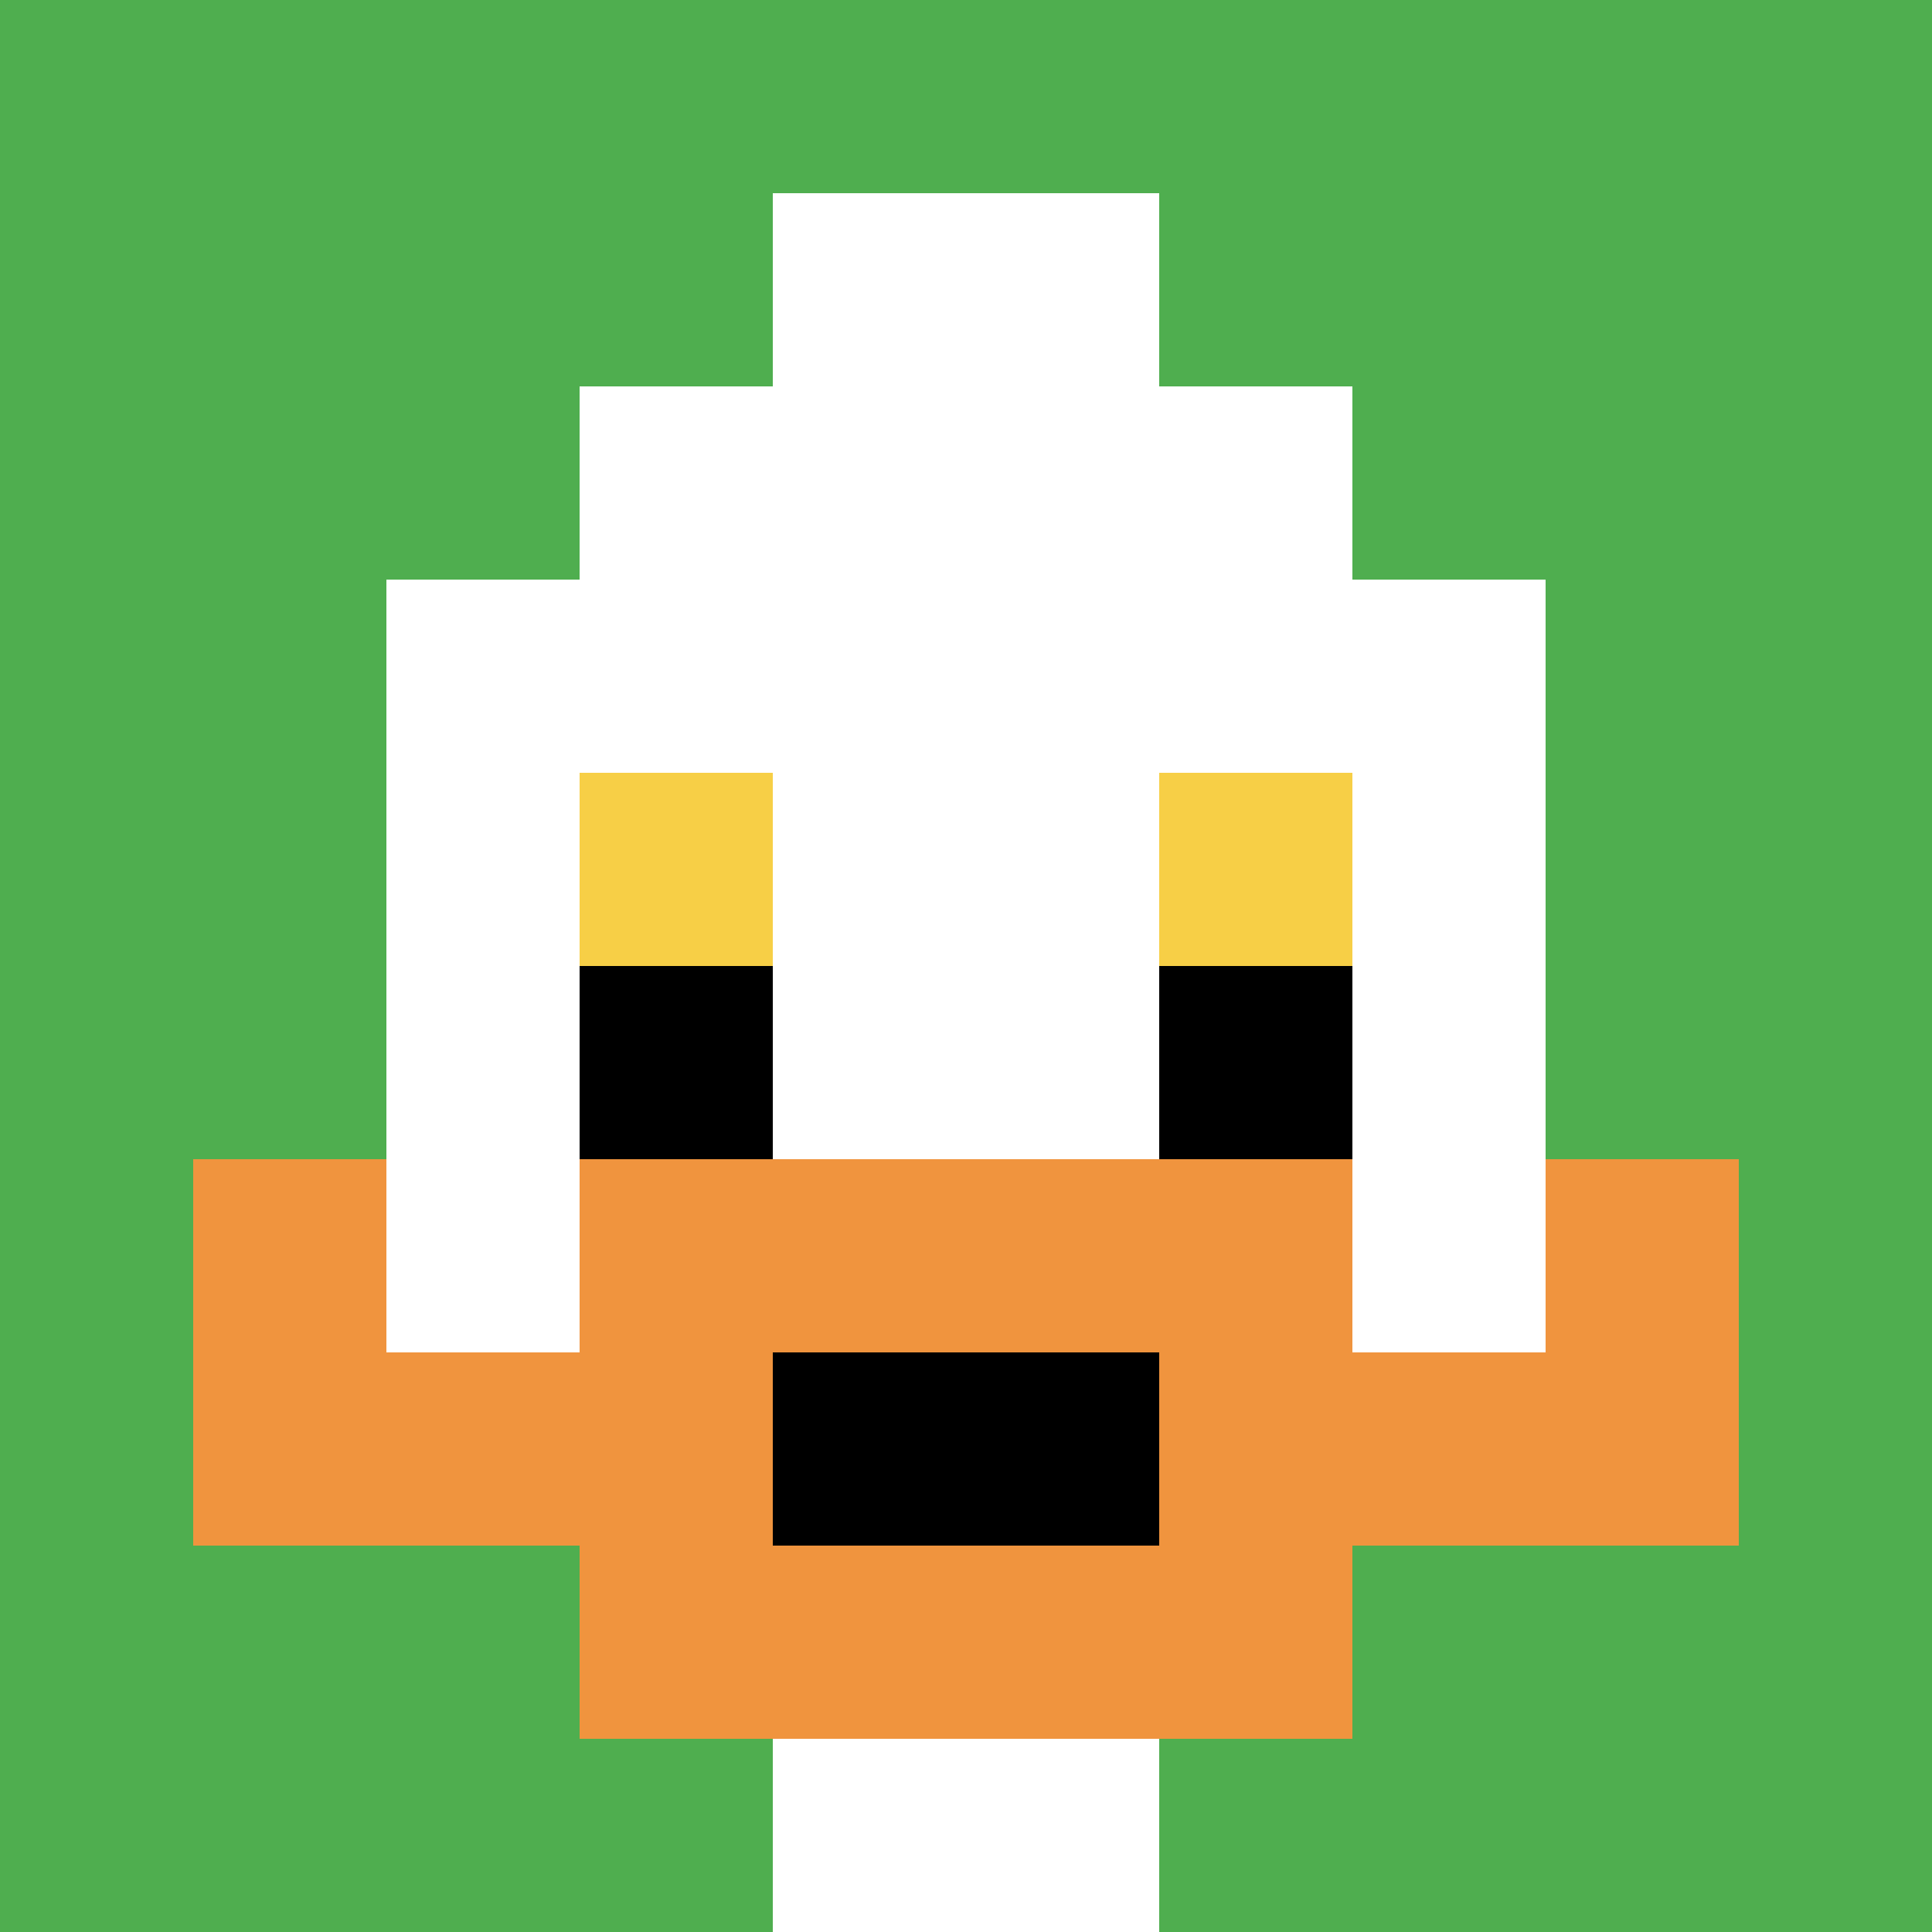 <svg xmlns="http://www.w3.org/2000/svg" version="1.1" width="1366" height="1366"><title>'goose-pfp-981797' by Dmitri Cherniak</title><desc>seed=981797
backgroundColor=#ffffff
padding=36
innerPadding=0
timeout=500
dimension=1
border=false
Save=function(){return n.handleSave()}
frame=369

Rendered at Sun Sep 15 2024 12:01:49 GMT-0400 (Eastern Daylight Time)
Generated in &lt;1ms
</desc><defs></defs><rect width="100%" height="100%" fill="#ffffff"></rect><g><g id="0-0"><rect x="0" y="0" height="1366" width="1366" fill="#4FAE4F"></rect><g><rect id="0-0-3-2-4-7" x="409.8" y="273.2" width="546.4" height="956.2" fill="#ffffff"></rect><rect id="0-0-2-3-6-5" x="273.2" y="409.8" width="819.6" height="683" fill="#ffffff"></rect><rect id="0-0-4-8-2-2" x="546.4" y="1092.8" width="273.2" height="273.2" fill="#ffffff"></rect><rect id="0-0-1-6-8-1" x="136.6" y="819.6" width="1092.8" height="136.6" fill="#ffffff"></rect><rect id="0-0-1-7-8-1" x="136.6" y="956.2" width="1092.8" height="136.6" fill="#F0943E"></rect><rect id="0-0-3-6-4-3" x="409.8" y="819.6" width="546.4" height="409.8" fill="#F0943E"></rect><rect id="0-0-4-7-2-1" x="546.4" y="956.2" width="273.2" height="136.6" fill="#000000"></rect><rect id="0-0-1-6-1-2" x="136.6" y="819.6" width="136.6" height="273.2" fill="#F0943E"></rect><rect id="0-0-8-6-1-2" x="1092.8" y="819.6" width="136.6" height="273.2" fill="#F0943E"></rect><rect id="0-0-3-4-1-1" x="409.8" y="546.4" width="136.6" height="136.6" fill="#F7CF46"></rect><rect id="0-0-6-4-1-1" x="819.6" y="546.4" width="136.6" height="136.6" fill="#F7CF46"></rect><rect id="0-0-3-5-1-1" x="409.8" y="683" width="136.6" height="136.6" fill="#000000"></rect><rect id="0-0-6-5-1-1" x="819.6" y="683" width="136.6" height="136.6" fill="#000000"></rect><rect id="0-0-4-1-2-2" x="546.4" y="136.6" width="273.2" height="273.2" fill="#ffffff"></rect></g><rect x="0" y="0" stroke="white" stroke-width="0" height="1366" width="1366" fill="none"></rect></g></g></svg>